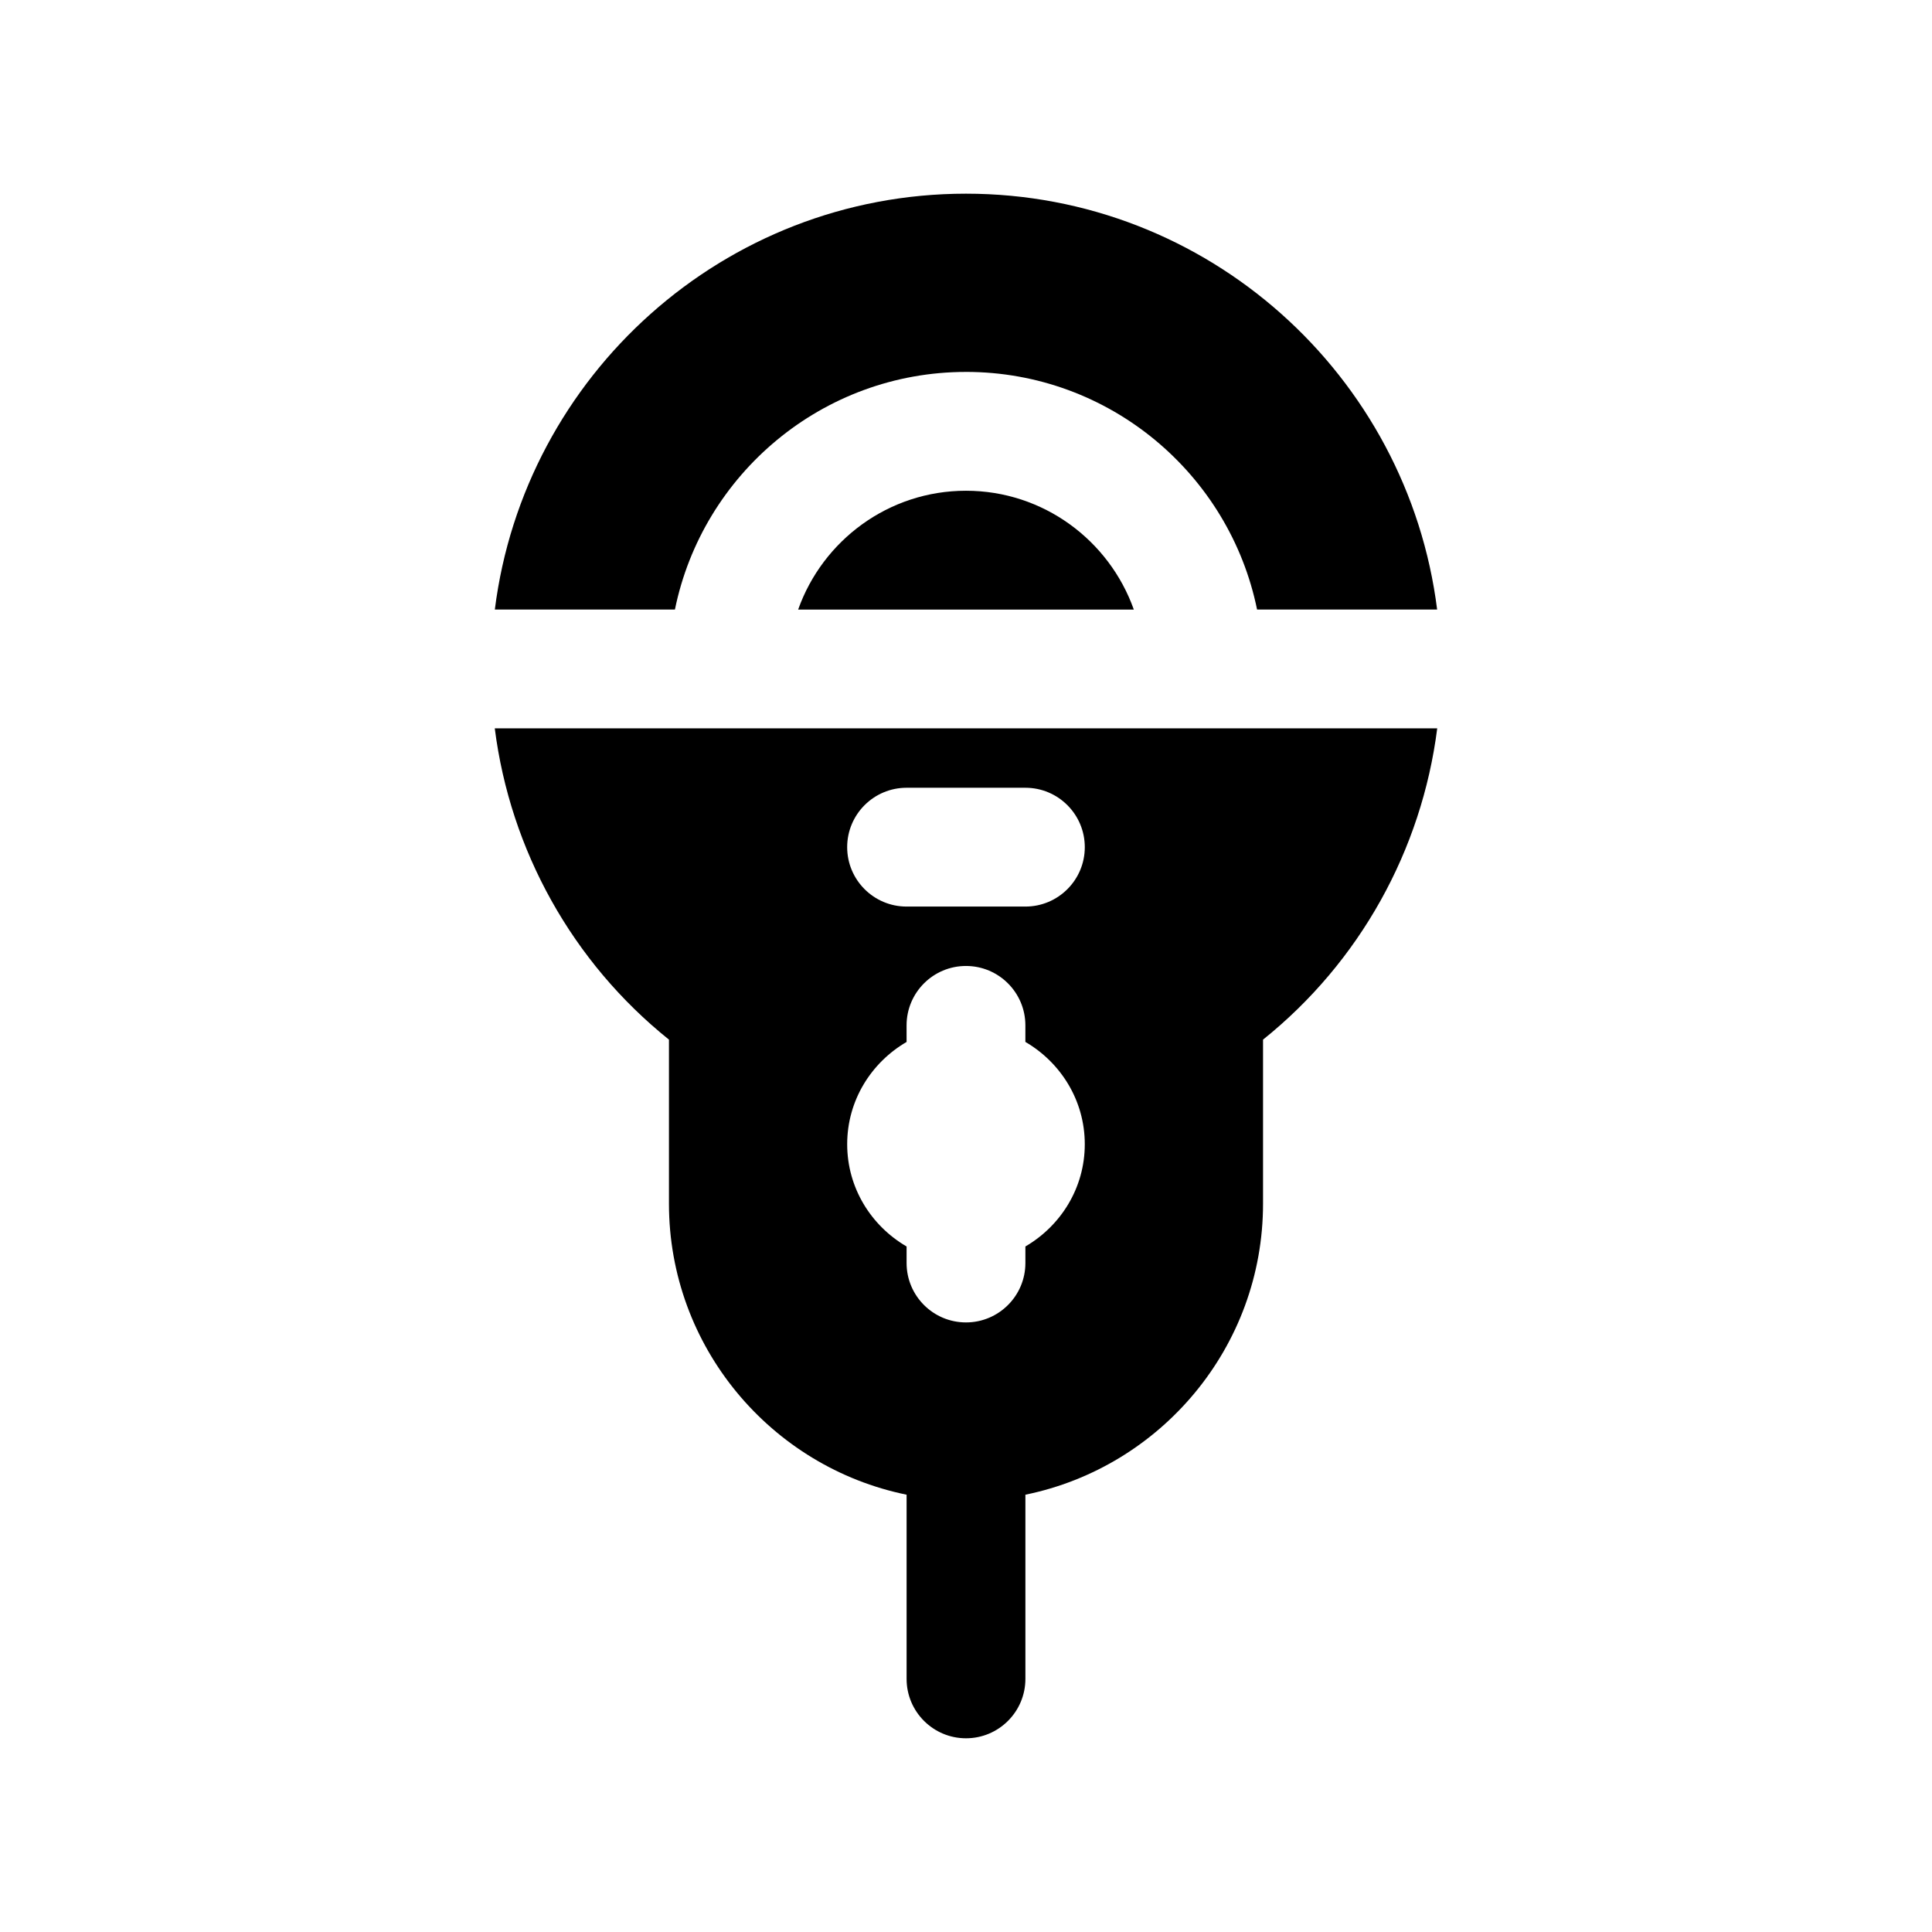 <?xml version="1.0" encoding="UTF-8"?>
<!-- The Best Svg Icon site in the world: iconSvg.co, Visit us! https://iconsvg.co -->
<svg fill="#000000" width="800px" height="800px" version="1.1" viewBox="144 144 512 512" xmlns="http://www.w3.org/2000/svg">
 <g>
  <path d="m400 242.56c38.016 0 69.816 27.086 77.137 62.977h47.719c-7.785-62.031-60.746-110.21-124.86-110.21s-117.07 48.176-124.86 110.21h47.727c7.312-35.887 39.117-62.973 77.133-62.973z"/>
  <path d="m275.12 337.02c4.094 32.293 20.562 61.961 46.16 82.492v43.461c0 38.016 27.086 69.816 62.977 77.137v48.812c0 8.691 7.055 15.742 15.742 15.742 8.691 0 15.742-7.055 15.742-15.742v-48.812c35.887-7.32 62.977-39.125 62.977-77.137v-43.461c25.602-20.531 42.066-50.207 46.16-82.492zm140.62 137.31v4.383c0 8.691-7.055 15.742-15.742 15.742-8.691 0-15.742-7.055-15.742-15.742v-4.383c-9.367-5.457-15.742-15.5-15.742-27.102s6.375-21.648 15.742-27.102l-0.004-4.391c0-8.691 7.055-15.742 15.742-15.742 8.691 0 15.742 7.055 15.742 15.742v4.383c9.359 5.457 15.742 15.5 15.742 27.102 0.008 11.609-6.379 21.652-15.738 27.109zm0-90.082h-31.488c-8.691 0-15.742-7.055-15.742-15.742 0-8.691 7.055-15.742 15.742-15.742h31.488c8.691 0 15.742 7.055 15.742 15.742 0.004 8.688-7.051 15.742-15.742 15.742z"/>
  <path d="m355.52 305.54h88.953c-6.512-18.316-23.961-31.488-44.477-31.488s-37.977 13.168-44.477 31.488z"/>
 </g>
</svg>